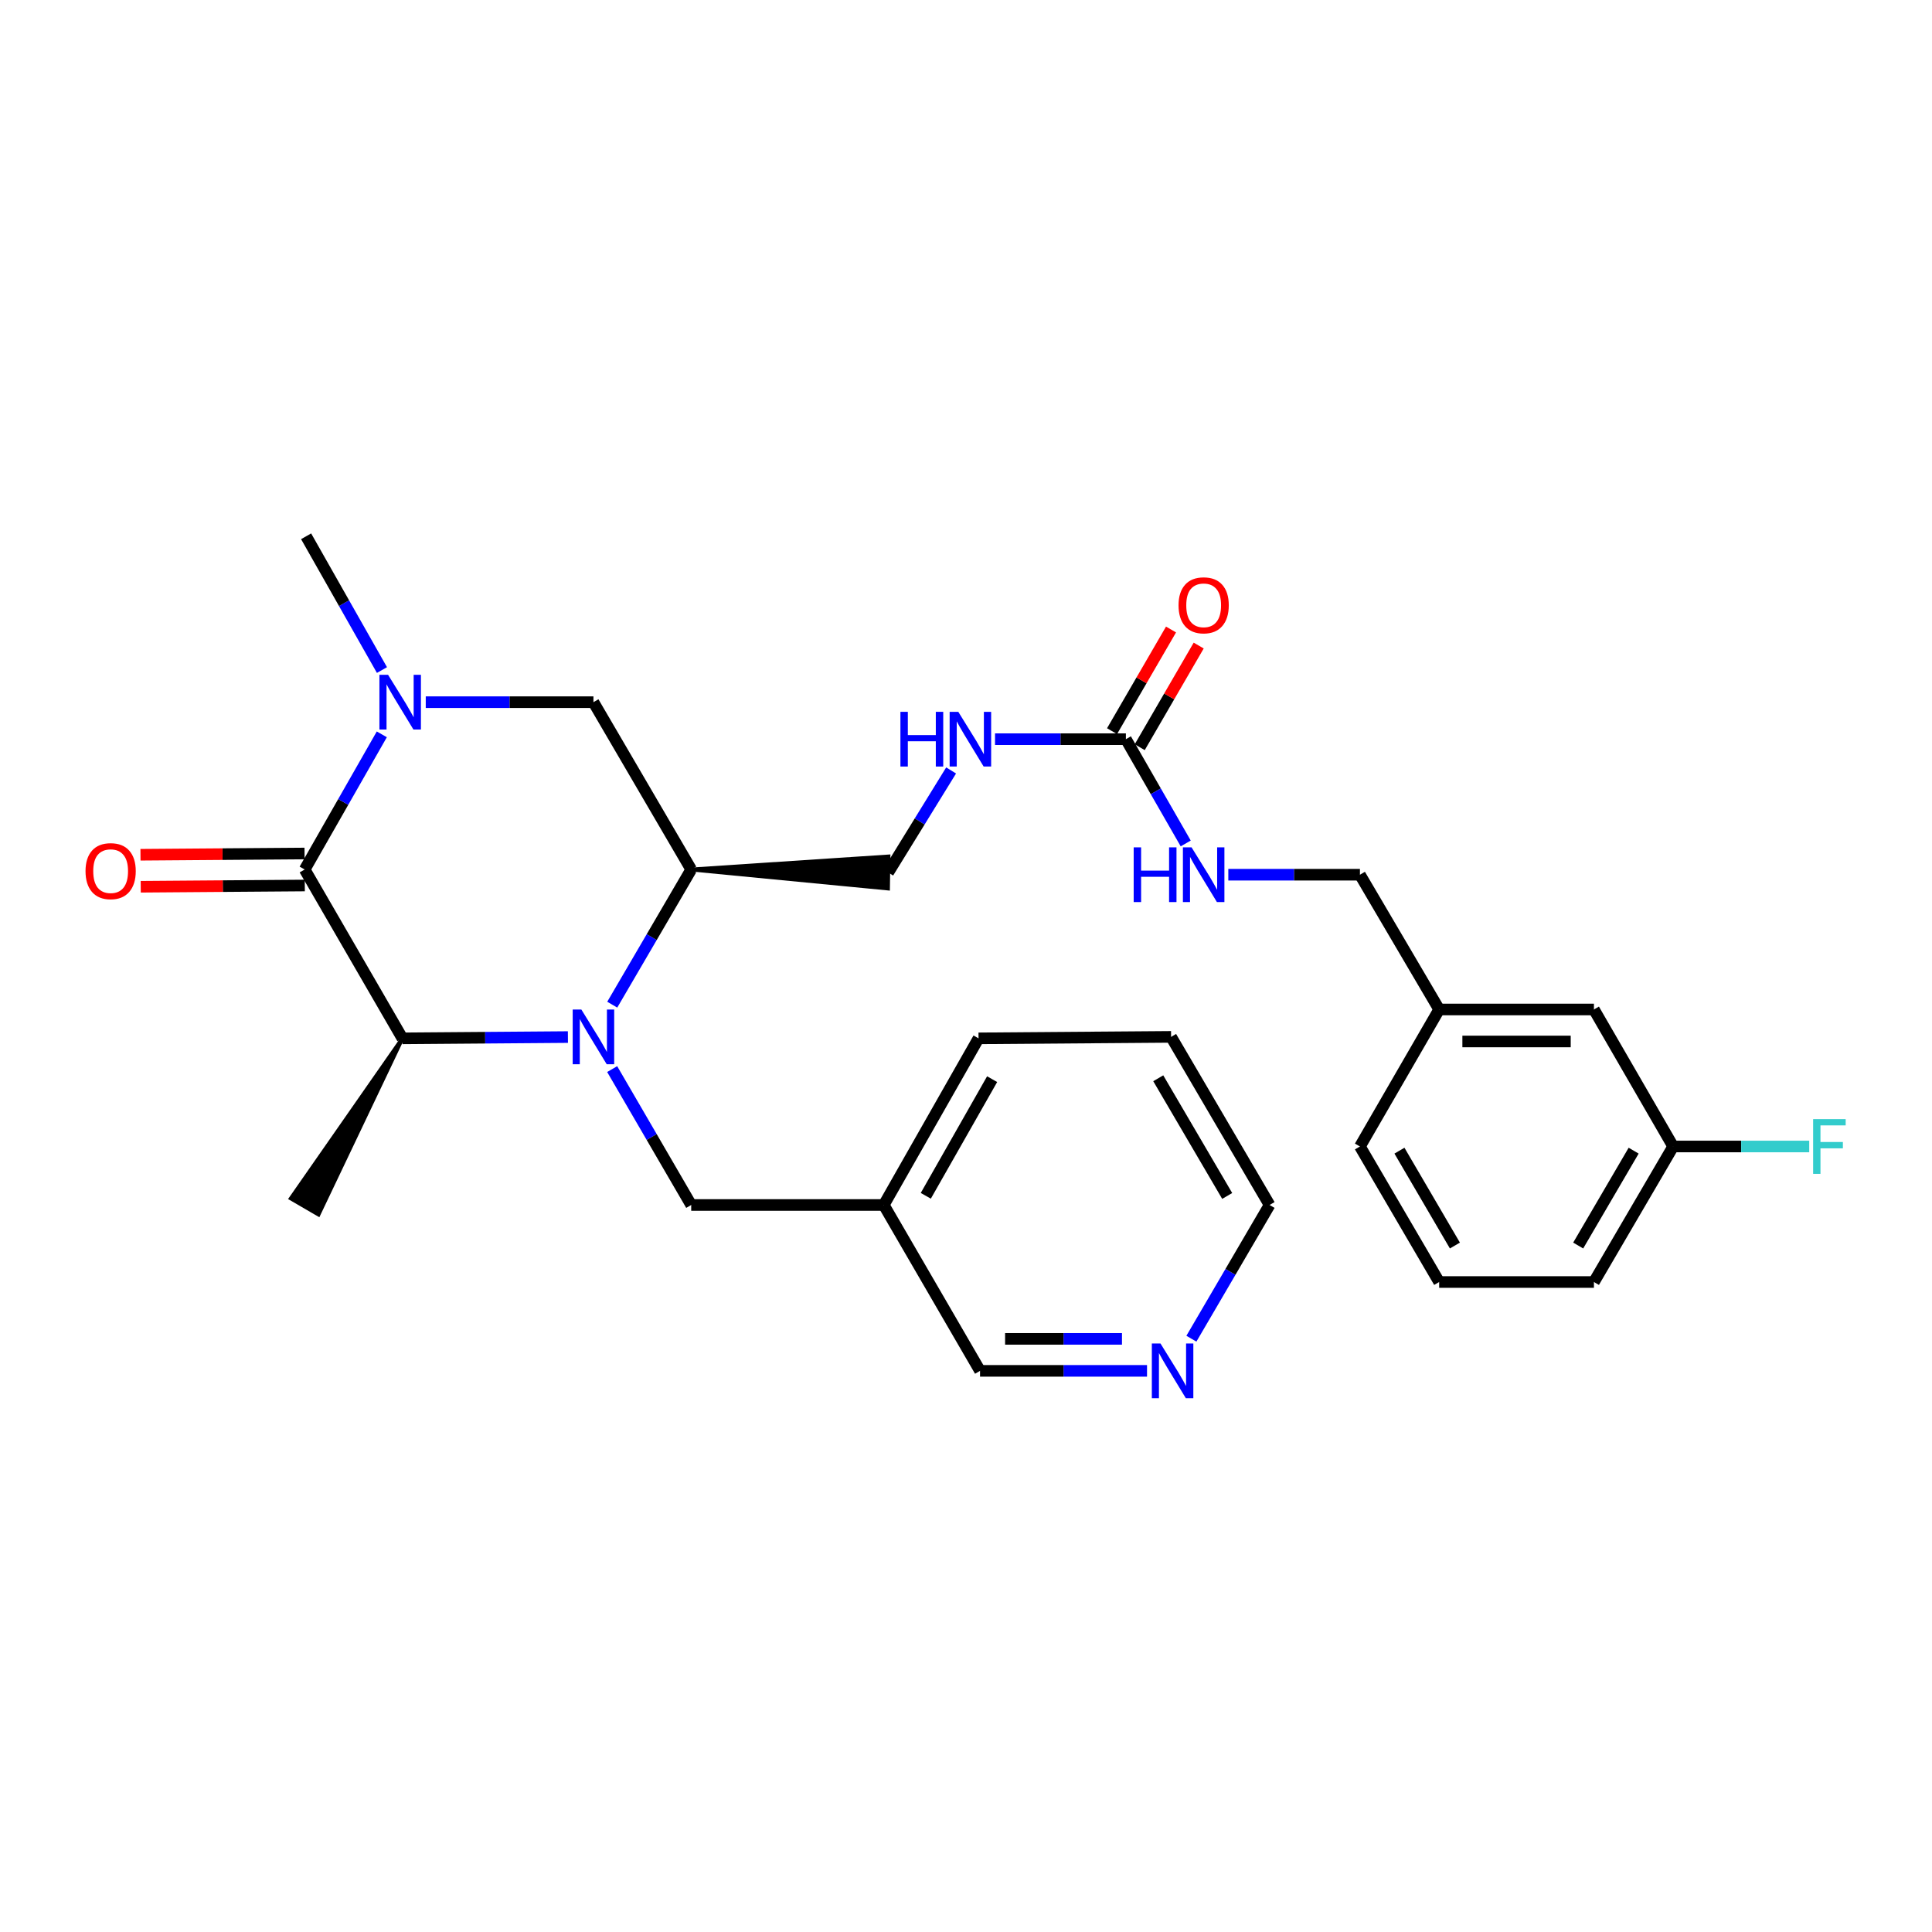 <?xml version='1.0' encoding='iso-8859-1'?>
<svg version='1.1' baseProfile='full'
              xmlns='http://www.w3.org/2000/svg'
                      xmlns:rdkit='http://www.rdkit.org/xml'
                      xmlns:xlink='http://www.w3.org/1999/xlink'
                  xml:space='preserve'
width='1000px' height='1000px' viewBox='0 0 1000 1000'>
<!-- END OF HEADER -->
<rect style='opacity:1.0;fill:#FFFFFF;stroke:none' width='1000' height='1000' x='0' y='0'> </rect>
<path class='bond-2' d='M 293.951,536.785 L 251.123,537.116' style='fill:none;fill-rule:evenodd;stroke:#0000FF;stroke-width:6px;stroke-linecap:butt;stroke-linejoin:miter;stroke-opacity:1' />
<path class='bond-2' d='M 251.123,537.116 L 208.296,537.447' style='fill:none;fill-rule:evenodd;stroke:#000000;stroke-width:6px;stroke-linecap:butt;stroke-linejoin:miter;stroke-opacity:1' />
<path class='bond-3' d='M 316.9,520.015 L 337.335,485.035' style='fill:none;fill-rule:evenodd;stroke:#0000FF;stroke-width:6px;stroke-linecap:butt;stroke-linejoin:miter;stroke-opacity:1' />
<path class='bond-3' d='M 337.335,485.035 L 357.769,450.054' style='fill:none;fill-rule:evenodd;stroke:#000000;stroke-width:6px;stroke-linecap:butt;stroke-linejoin:miter;stroke-opacity:1' />
<path class='bond-6' d='M 316.861,553.36 L 337.315,588.529' style='fill:none;fill-rule:evenodd;stroke:#0000FF;stroke-width:6px;stroke-linecap:butt;stroke-linejoin:miter;stroke-opacity:1' />
<path class='bond-6' d='M 337.315,588.529 L 357.769,623.699' style='fill:none;fill-rule:evenodd;stroke:#000000;stroke-width:6px;stroke-linecap:butt;stroke-linejoin:miter;stroke-opacity:1' />
<path class='bond-0' d='M 157.698,450.054 L 208.296,537.447' style='fill:none;fill-rule:evenodd;stroke:#000000;stroke-width:6px;stroke-linecap:butt;stroke-linejoin:miter;stroke-opacity:1' />
<path class='bond-8' d='M 157.636,441.773 L 115.175,442.096' style='fill:none;fill-rule:evenodd;stroke:#000000;stroke-width:6px;stroke-linecap:butt;stroke-linejoin:miter;stroke-opacity:1' />
<path class='bond-8' d='M 115.175,442.096 L 72.715,442.419' style='fill:none;fill-rule:evenodd;stroke:#FF0000;stroke-width:6px;stroke-linecap:butt;stroke-linejoin:miter;stroke-opacity:1' />
<path class='bond-8' d='M 157.761,458.335 L 115.301,458.658' style='fill:none;fill-rule:evenodd;stroke:#000000;stroke-width:6px;stroke-linecap:butt;stroke-linejoin:miter;stroke-opacity:1' />
<path class='bond-8' d='M 115.301,458.658 L 72.841,458.981' style='fill:none;fill-rule:evenodd;stroke:#FF0000;stroke-width:6px;stroke-linecap:butt;stroke-linejoin:miter;stroke-opacity:1' />
<path class='bond-28' d='M 157.698,450.054 L 177.661,415.075' style='fill:none;fill-rule:evenodd;stroke:#000000;stroke-width:6px;stroke-linecap:butt;stroke-linejoin:miter;stroke-opacity:1' />
<path class='bond-28' d='M 177.661,415.075 L 197.623,380.096' style='fill:none;fill-rule:evenodd;stroke:#0000FF;stroke-width:6px;stroke-linecap:butt;stroke-linejoin:miter;stroke-opacity:1' />
<path class='bond-1' d='M 220.368,363.443 L 263.765,363.443' style='fill:none;fill-rule:evenodd;stroke:#0000FF;stroke-width:6px;stroke-linecap:butt;stroke-linejoin:miter;stroke-opacity:1' />
<path class='bond-1' d='M 263.765,363.443 L 307.163,363.443' style='fill:none;fill-rule:evenodd;stroke:#000000;stroke-width:6px;stroke-linecap:butt;stroke-linejoin:miter;stroke-opacity:1' />
<path class='bond-15' d='M 197.7,346.816 L 178.072,312.197' style='fill:none;fill-rule:evenodd;stroke:#0000FF;stroke-width:6px;stroke-linecap:butt;stroke-linejoin:miter;stroke-opacity:1' />
<path class='bond-15' d='M 178.072,312.197 L 158.444,277.578' style='fill:none;fill-rule:evenodd;stroke:#000000;stroke-width:6px;stroke-linecap:butt;stroke-linejoin:miter;stroke-opacity:1' />
<path class='bond-20' d='M 208.296,537.447 L 150.539,620.31 L 164.857,628.634 Z' style='fill:#000000;fill-rule:evenodd;fill-opacity:1;stroke:#000000;stroke-width:2px;stroke-linecap:butt;stroke-linejoin:miter;stroke-opacity:1;' />
<path class='bond-4' d='M 357.769,450.054 L 307.163,363.443' style='fill:none;fill-rule:evenodd;stroke:#000000;stroke-width:6px;stroke-linecap:butt;stroke-linejoin:miter;stroke-opacity:1' />
<path class='bond-10' d='M 357.769,450.054 L 459.611,459.88 L 459.862,443.32 Z' style='fill:#000000;fill-rule:evenodd;fill-opacity:1;stroke:#000000;stroke-width:2px;stroke-linecap:butt;stroke-linejoin:miter;stroke-opacity:1;' />
<path class='bond-5' d='M 582.757,382.6 L 548.892,382.6' style='fill:none;fill-rule:evenodd;stroke:#000000;stroke-width:6px;stroke-linecap:butt;stroke-linejoin:miter;stroke-opacity:1' />
<path class='bond-5' d='M 548.892,382.6 L 515.026,382.6' style='fill:none;fill-rule:evenodd;stroke:#0000FF;stroke-width:6px;stroke-linecap:butt;stroke-linejoin:miter;stroke-opacity:1' />
<path class='bond-9' d='M 582.757,382.6 L 598.242,409.584' style='fill:none;fill-rule:evenodd;stroke:#000000;stroke-width:6px;stroke-linecap:butt;stroke-linejoin:miter;stroke-opacity:1' />
<path class='bond-9' d='M 598.242,409.584 L 613.726,436.568' style='fill:none;fill-rule:evenodd;stroke:#0000FF;stroke-width:6px;stroke-linecap:butt;stroke-linejoin:miter;stroke-opacity:1' />
<path class='bond-11' d='M 589.92,386.756 L 605.183,360.45' style='fill:none;fill-rule:evenodd;stroke:#000000;stroke-width:6px;stroke-linecap:butt;stroke-linejoin:miter;stroke-opacity:1' />
<path class='bond-11' d='M 605.183,360.45 L 620.447,334.144' style='fill:none;fill-rule:evenodd;stroke:#FF0000;stroke-width:6px;stroke-linecap:butt;stroke-linejoin:miter;stroke-opacity:1' />
<path class='bond-11' d='M 575.594,378.444 L 590.858,352.138' style='fill:none;fill-rule:evenodd;stroke:#000000;stroke-width:6px;stroke-linecap:butt;stroke-linejoin:miter;stroke-opacity:1' />
<path class='bond-11' d='M 590.858,352.138 L 606.122,325.832' style='fill:none;fill-rule:evenodd;stroke:#FF0000;stroke-width:6px;stroke-linecap:butt;stroke-linejoin:miter;stroke-opacity:1' />
<path class='bond-13' d='M 357.769,623.699 L 457.437,623.699' style='fill:none;fill-rule:evenodd;stroke:#000000;stroke-width:6px;stroke-linecap:butt;stroke-linejoin:miter;stroke-opacity:1' />
<path class='bond-7' d='M 492.295,398.787 L 476.016,425.193' style='fill:none;fill-rule:evenodd;stroke:#0000FF;stroke-width:6px;stroke-linecap:butt;stroke-linejoin:miter;stroke-opacity:1' />
<path class='bond-7' d='M 476.016,425.193 L 459.737,451.6' style='fill:none;fill-rule:evenodd;stroke:#000000;stroke-width:6px;stroke-linecap:butt;stroke-linejoin:miter;stroke-opacity:1' />
<path class='bond-14' d='M 635.774,452.75 L 669.837,452.75' style='fill:none;fill-rule:evenodd;stroke:#0000FF;stroke-width:6px;stroke-linecap:butt;stroke-linejoin:miter;stroke-opacity:1' />
<path class='bond-14' d='M 669.837,452.75 L 703.9,452.75' style='fill:none;fill-rule:evenodd;stroke:#000000;stroke-width:6px;stroke-linecap:butt;stroke-linejoin:miter;stroke-opacity:1' />
<path class='bond-12' d='M 593.697,709.555 L 550.484,709.555' style='fill:none;fill-rule:evenodd;stroke:#0000FF;stroke-width:6px;stroke-linecap:butt;stroke-linejoin:miter;stroke-opacity:1' />
<path class='bond-12' d='M 550.484,709.555 L 507.27,709.555' style='fill:none;fill-rule:evenodd;stroke:#000000;stroke-width:6px;stroke-linecap:butt;stroke-linejoin:miter;stroke-opacity:1' />
<path class='bond-12' d='M 580.733,692.993 L 550.484,692.993' style='fill:none;fill-rule:evenodd;stroke:#0000FF;stroke-width:6px;stroke-linecap:butt;stroke-linejoin:miter;stroke-opacity:1' />
<path class='bond-12' d='M 550.484,692.993 L 520.234,692.993' style='fill:none;fill-rule:evenodd;stroke:#000000;stroke-width:6px;stroke-linecap:butt;stroke-linejoin:miter;stroke-opacity:1' />
<path class='bond-29' d='M 616.662,692.909 L 636.896,658.304' style='fill:none;fill-rule:evenodd;stroke:#0000FF;stroke-width:6px;stroke-linecap:butt;stroke-linejoin:miter;stroke-opacity:1' />
<path class='bond-29' d='M 636.896,658.304 L 657.13,623.699' style='fill:none;fill-rule:evenodd;stroke:#000000;stroke-width:6px;stroke-linecap:butt;stroke-linejoin:miter;stroke-opacity:1' />
<path class='bond-21' d='M 457.437,623.699 L 507.27,709.555' style='fill:none;fill-rule:evenodd;stroke:#000000;stroke-width:6px;stroke-linecap:butt;stroke-linejoin:miter;stroke-opacity:1' />
<path class='bond-24' d='M 457.437,623.699 L 506.488,537.447' style='fill:none;fill-rule:evenodd;stroke:#000000;stroke-width:6px;stroke-linecap:butt;stroke-linejoin:miter;stroke-opacity:1' />
<path class='bond-24' d='M 479.191,618.949 L 513.527,558.572' style='fill:none;fill-rule:evenodd;stroke:#000000;stroke-width:6px;stroke-linecap:butt;stroke-linejoin:miter;stroke-opacity:1' />
<path class='bond-18' d='M 703.9,452.75 L 744.91,522.504' style='fill:none;fill-rule:evenodd;stroke:#000000;stroke-width:6px;stroke-linecap:butt;stroke-linejoin:miter;stroke-opacity:1' />
<path class='bond-16' d='M 825.015,522.504 L 744.91,522.504' style='fill:none;fill-rule:evenodd;stroke:#000000;stroke-width:6px;stroke-linecap:butt;stroke-linejoin:miter;stroke-opacity:1' />
<path class='bond-16' d='M 812.999,539.066 L 756.926,539.066' style='fill:none;fill-rule:evenodd;stroke:#000000;stroke-width:6px;stroke-linecap:butt;stroke-linejoin:miter;stroke-opacity:1' />
<path class='bond-17' d='M 825.015,522.504 L 866.025,593.418' style='fill:none;fill-rule:evenodd;stroke:#000000;stroke-width:6px;stroke-linecap:butt;stroke-linejoin:miter;stroke-opacity:1' />
<path class='bond-19' d='M 866.025,593.418 L 901.239,593.418' style='fill:none;fill-rule:evenodd;stroke:#000000;stroke-width:6px;stroke-linecap:butt;stroke-linejoin:miter;stroke-opacity:1' />
<path class='bond-19' d='M 901.239,593.418 L 936.453,593.418' style='fill:none;fill-rule:evenodd;stroke:#33CCCC;stroke-width:6px;stroke-linecap:butt;stroke-linejoin:miter;stroke-opacity:1' />
<path class='bond-30' d='M 866.025,593.418 L 825.015,663.568' style='fill:none;fill-rule:evenodd;stroke:#000000;stroke-width:6px;stroke-linecap:butt;stroke-linejoin:miter;stroke-opacity:1' />
<path class='bond-30' d='M 845.575,595.582 L 816.869,644.687' style='fill:none;fill-rule:evenodd;stroke:#000000;stroke-width:6px;stroke-linecap:butt;stroke-linejoin:miter;stroke-opacity:1' />
<path class='bond-26' d='M 744.91,522.504 L 703.9,593.418' style='fill:none;fill-rule:evenodd;stroke:#000000;stroke-width:6px;stroke-linecap:butt;stroke-linejoin:miter;stroke-opacity:1' />
<path class='bond-22' d='M 744.91,663.568 L 703.9,593.418' style='fill:none;fill-rule:evenodd;stroke:#000000;stroke-width:6px;stroke-linecap:butt;stroke-linejoin:miter;stroke-opacity:1' />
<path class='bond-22' d='M 753.056,644.687 L 724.35,595.582' style='fill:none;fill-rule:evenodd;stroke:#000000;stroke-width:6px;stroke-linecap:butt;stroke-linejoin:miter;stroke-opacity:1' />
<path class='bond-25' d='M 744.91,663.568 L 825.015,663.568' style='fill:none;fill-rule:evenodd;stroke:#000000;stroke-width:6px;stroke-linecap:butt;stroke-linejoin:miter;stroke-opacity:1' />
<path class='bond-23' d='M 657.13,623.699 L 606.156,536.683' style='fill:none;fill-rule:evenodd;stroke:#000000;stroke-width:6px;stroke-linecap:butt;stroke-linejoin:miter;stroke-opacity:1' />
<path class='bond-23' d='M 635.193,619.018 L 599.511,558.107' style='fill:none;fill-rule:evenodd;stroke:#000000;stroke-width:6px;stroke-linecap:butt;stroke-linejoin:miter;stroke-opacity:1' />
<path class='bond-27' d='M 506.488,537.447 L 606.156,536.683' style='fill:none;fill-rule:evenodd;stroke:#000000;stroke-width:6px;stroke-linecap:butt;stroke-linejoin:miter;stroke-opacity:1' />
<path  class='atom-0' d='M 300.903 522.523
L 310.183 537.523
Q 311.103 539.003, 312.583 541.683
Q 314.063 544.363, 314.143 544.523
L 314.143 522.523
L 317.903 522.523
L 317.903 550.843
L 314.023 550.843
L 304.063 534.443
Q 302.903 532.523, 301.663 530.323
Q 300.463 528.123, 300.103 527.443
L 300.103 550.843
L 296.423 550.843
L 296.423 522.523
L 300.903 522.523
' fill='#0000FF'/>
<path  class='atom-2' d='M 200.867 349.283
L 210.147 364.283
Q 211.067 365.763, 212.547 368.443
Q 214.027 371.123, 214.107 371.283
L 214.107 349.283
L 217.867 349.283
L 217.867 377.603
L 213.987 377.603
L 204.027 361.203
Q 202.867 359.283, 201.627 357.083
Q 200.427 354.883, 200.067 354.203
L 200.067 377.603
L 196.387 377.603
L 196.387 349.283
L 200.867 349.283
' fill='#0000FF'/>
<path  class='atom-8' d='M 466.054 368.44
L 469.894 368.44
L 469.894 380.48
L 484.374 380.48
L 484.374 368.44
L 488.214 368.44
L 488.214 396.76
L 484.374 396.76
L 484.374 383.68
L 469.894 383.68
L 469.894 396.76
L 466.054 396.76
L 466.054 368.44
' fill='#0000FF'/>
<path  class='atom-8' d='M 496.014 368.44
L 505.294 383.44
Q 506.214 384.92, 507.694 387.6
Q 509.174 390.28, 509.254 390.44
L 509.254 368.44
L 513.014 368.44
L 513.014 396.76
L 509.134 396.76
L 499.174 380.36
Q 498.014 378.44, 496.774 376.24
Q 495.574 374.04, 495.214 373.36
L 495.214 396.76
L 491.534 396.76
L 491.534 368.44
L 496.014 368.44
' fill='#0000FF'/>
<path  class='atom-9' d='M 44.267 450.898
Q 44.267 444.098, 47.627 440.298
Q 50.987 436.498, 57.267 436.498
Q 63.547 436.498, 66.907 440.298
Q 70.267 444.098, 70.267 450.898
Q 70.267 457.778, 66.867 461.698
Q 63.467 465.578, 57.267 465.578
Q 51.027 465.578, 47.627 461.698
Q 44.267 457.818, 44.267 450.898
M 57.267 462.378
Q 61.587 462.378, 63.907 459.498
Q 66.267 456.578, 66.267 450.898
Q 66.267 445.338, 63.907 442.538
Q 61.587 439.698, 57.267 439.698
Q 52.947 439.698, 50.587 442.498
Q 48.267 445.298, 48.267 450.898
Q 48.267 456.618, 50.587 459.498
Q 52.947 462.378, 57.267 462.378
' fill='#FF0000'/>
<path  class='atom-10' d='M 586.792 438.59
L 590.632 438.59
L 590.632 450.63
L 605.112 450.63
L 605.112 438.59
L 608.952 438.59
L 608.952 466.91
L 605.112 466.91
L 605.112 453.83
L 590.632 453.83
L 590.632 466.91
L 586.792 466.91
L 586.792 438.59
' fill='#0000FF'/>
<path  class='atom-10' d='M 616.752 438.59
L 626.032 453.59
Q 626.952 455.07, 628.432 457.75
Q 629.912 460.43, 629.992 460.59
L 629.992 438.59
L 633.752 438.59
L 633.752 466.91
L 629.872 466.91
L 619.912 450.51
Q 618.752 448.59, 617.512 446.39
Q 616.312 444.19, 615.952 443.51
L 615.952 466.91
L 612.272 466.91
L 612.272 438.59
L 616.752 438.59
' fill='#0000FF'/>
<path  class='atom-12' d='M 610.012 313.303
Q 610.012 306.503, 613.372 302.703
Q 616.732 298.903, 623.012 298.903
Q 629.292 298.903, 632.652 302.703
Q 636.012 306.503, 636.012 313.303
Q 636.012 320.183, 632.612 324.103
Q 629.212 327.983, 623.012 327.983
Q 616.772 327.983, 613.372 324.103
Q 610.012 320.223, 610.012 313.303
M 623.012 324.783
Q 627.332 324.783, 629.652 321.903
Q 632.012 318.983, 632.012 313.303
Q 632.012 307.743, 629.652 304.943
Q 627.332 302.103, 623.012 302.103
Q 618.692 302.103, 616.332 304.903
Q 614.012 307.703, 614.012 313.303
Q 614.012 319.023, 616.332 321.903
Q 618.692 324.783, 623.012 324.783
' fill='#FF0000'/>
<path  class='atom-13' d='M 600.669 695.395
L 609.949 710.395
Q 610.869 711.875, 612.349 714.555
Q 613.829 717.235, 613.909 717.395
L 613.909 695.395
L 617.669 695.395
L 617.669 723.715
L 613.789 723.715
L 603.829 707.315
Q 602.669 705.395, 601.429 703.195
Q 600.229 700.995, 599.869 700.315
L 599.869 723.715
L 596.189 723.715
L 596.189 695.395
L 600.669 695.395
' fill='#0000FF'/>
<path  class='atom-20' d='M 938.474 579.258
L 955.314 579.258
L 955.314 582.498
L 942.274 582.498
L 942.274 591.098
L 953.874 591.098
L 953.874 594.378
L 942.274 594.378
L 942.274 607.578
L 938.474 607.578
L 938.474 579.258
' fill='#33CCCC'/>
</svg>
